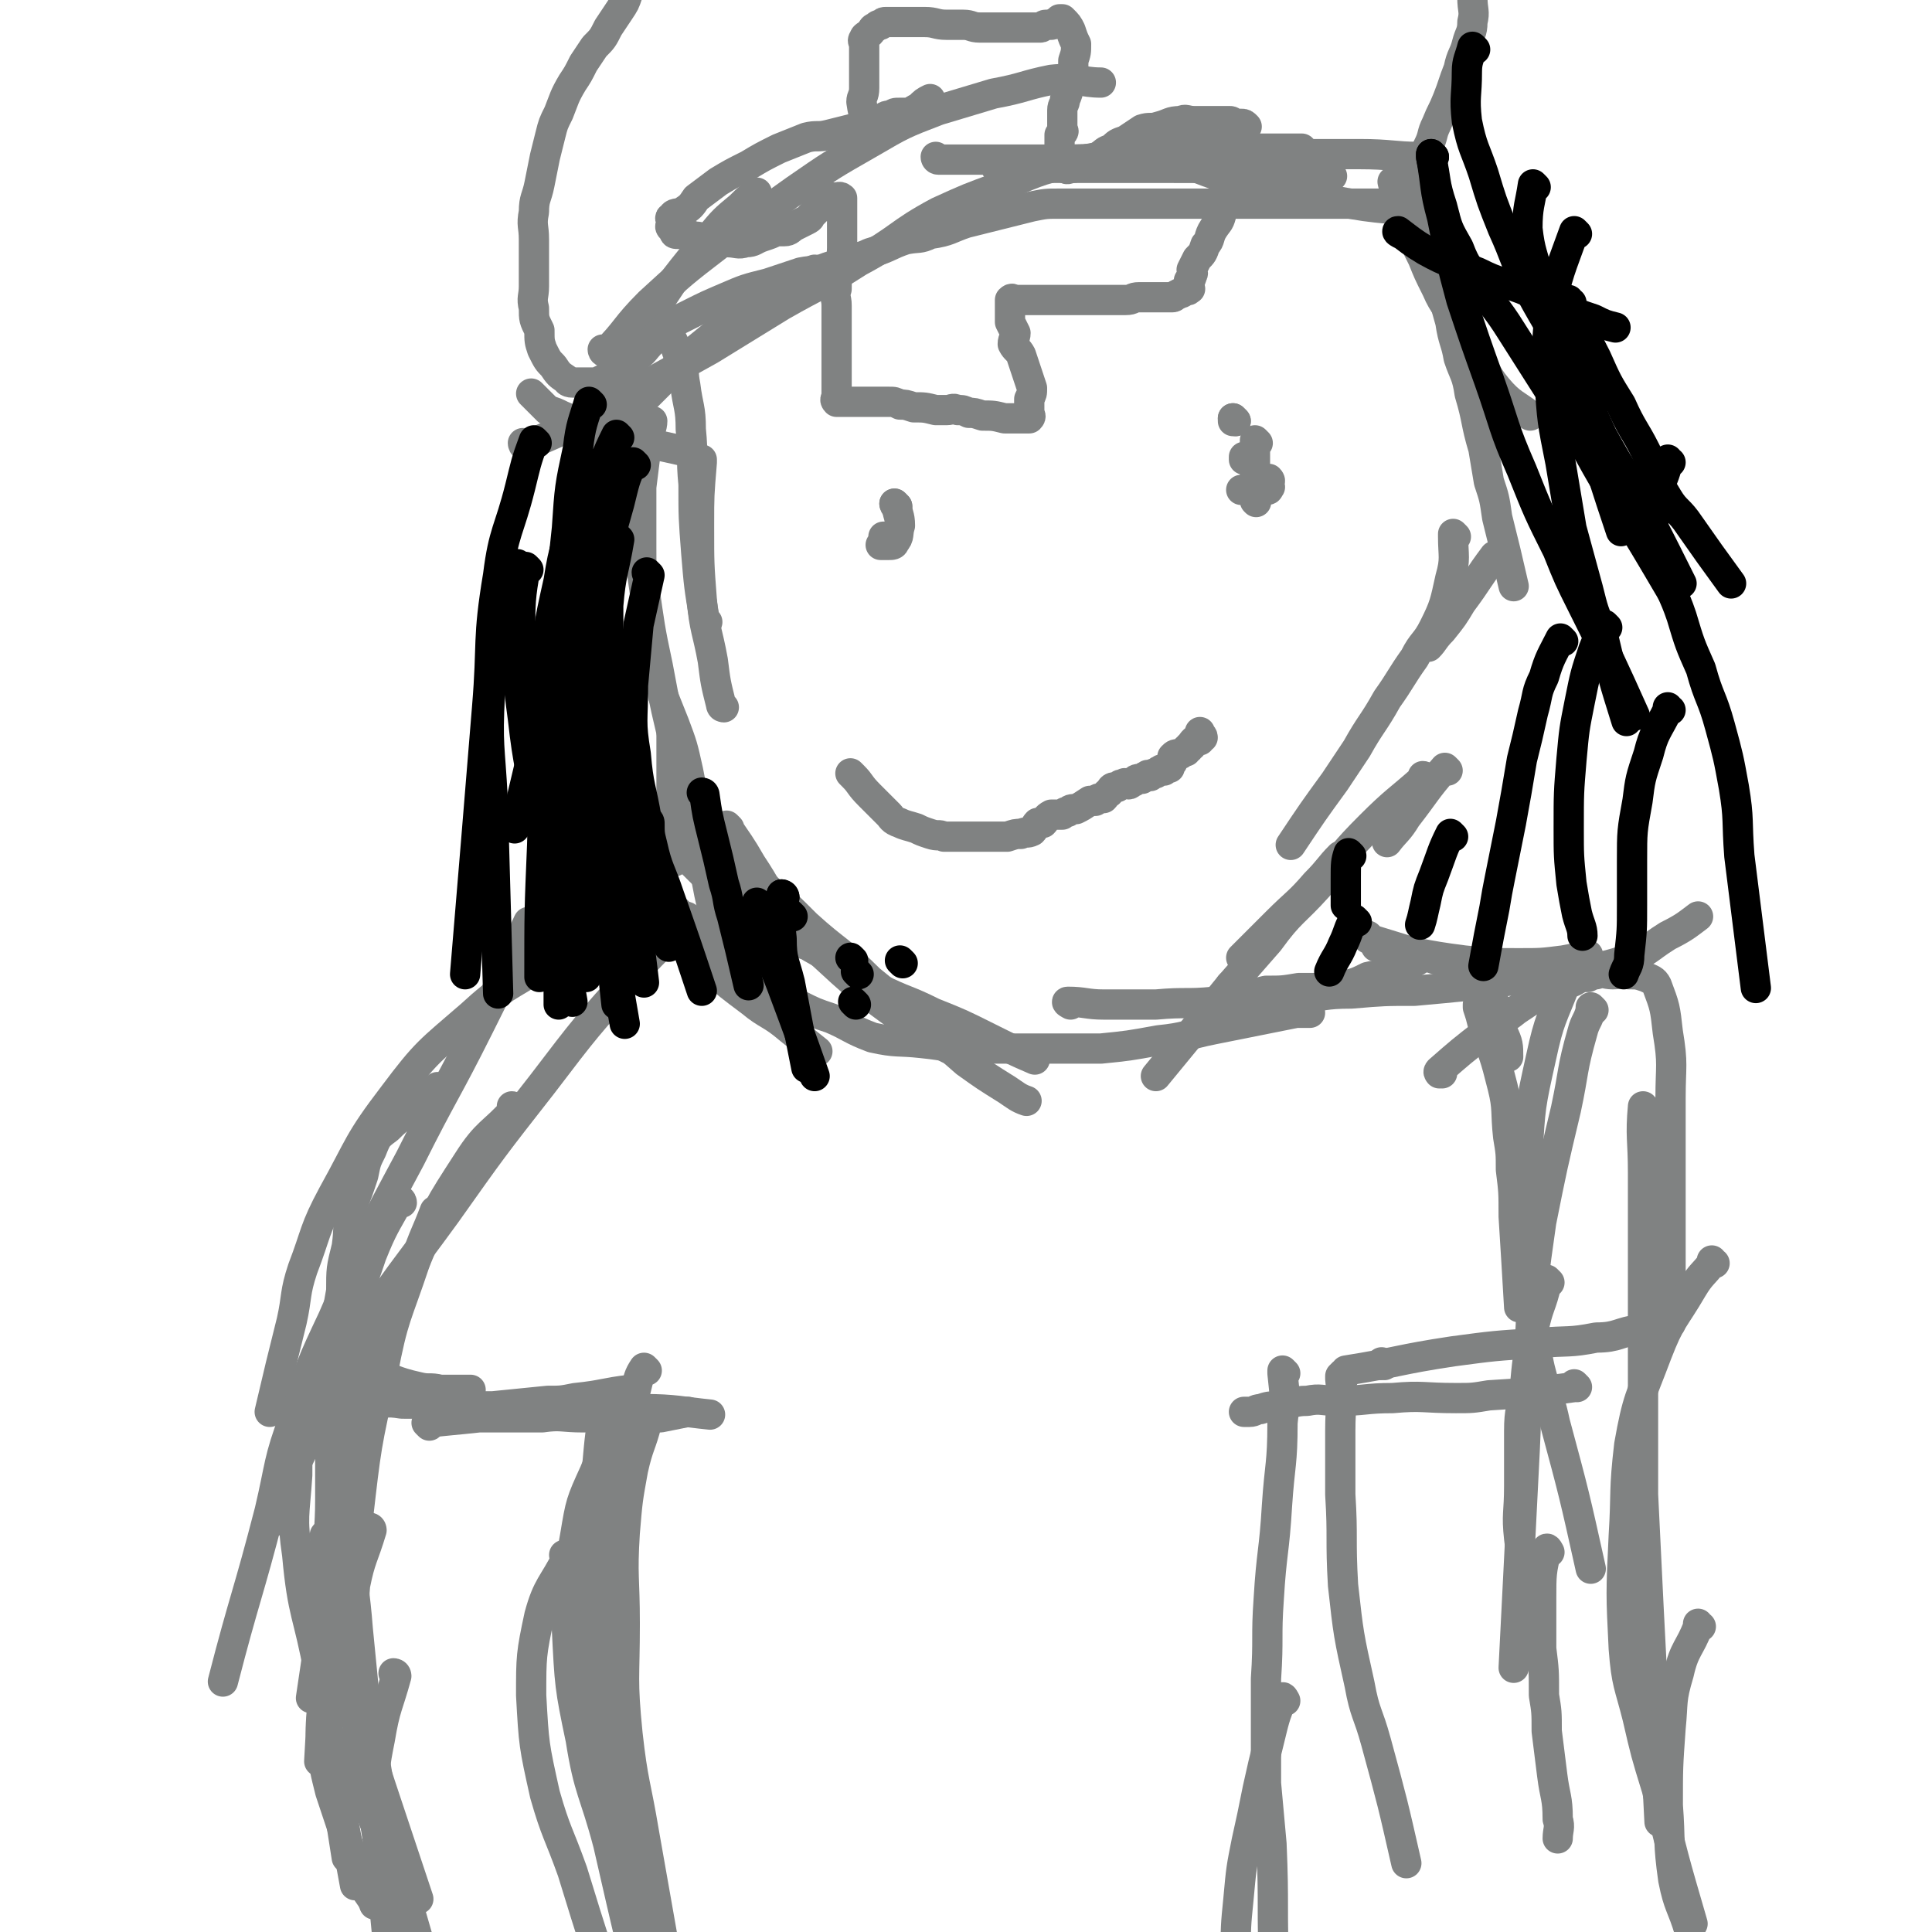 <svg viewBox='0 0 702 702' version='1.1' xmlns='http://www.w3.org/2000/svg' xmlns:xlink='http://www.w3.org/1999/xlink'><g fill='none' stroke='#808282' stroke-width='11' stroke-linecap='round' stroke-linejoin='round'><path d='M231,329c0,0 -1,-1 -1,-1 0,0 1,1 1,1 -16,10 -17,10 -33,21 -14,9 -15,8 -27,19 -15,13 -16,13 -28,29 -13,17 -12,18 -22,36 -7,13 -6,14 -11,27 -3,9 -2,10 -4,19 -4,16 -4,16 -8,33 '/><path d='M160,396c0,0 0,-1 -1,-1 -4,3 -3,4 -8,7 -5,4 -5,3 -10,8 -4,3 -4,3 -6,8 -2,4 -2,4 -3,9 -2,6 -2,6 -4,11 -2,8 -1,8 -2,15 -2,8 -2,8 -2,16 -2,11 -2,11 -2,22 -1,11 -1,11 -1,21 0,13 0,13 0,27 0,13 -1,13 -1,27 -1,11 -1,11 -1,22 -1,9 -1,9 -1,17 -1,17 -1,17 -2,35 '/><path d='M123,493c0,0 -1,-1 -1,-1 -1,7 -2,8 -2,16 -1,7 0,7 0,14 0,11 0,11 0,23 0,11 -1,11 0,22 1,12 1,12 3,24 2,13 2,13 5,25 3,10 3,9 6,19 3,10 3,10 6,19 6,18 6,18 12,36 '/><path d='M139,661c0,0 -1,-1 -1,-1 0,0 1,0 1,0 0,0 0,0 0,0 1,10 1,10 2,20 1,4 1,4 2,8 1,4 1,4 2,8 1,5 1,5 2,9 '/><path d='M131,620c0,0 -1,-1 -1,-1 0,0 1,0 1,1 0,11 -3,12 -1,24 1,9 3,9 6,18 3,8 4,8 6,17 2,4 1,4 2,8 1,4 1,5 2,8 '/><path d='M117,618c0,0 -1,-1 -1,-1 0,0 1,0 1,1 0,8 -1,8 0,17 1,8 1,8 3,16 3,9 3,9 6,18 3,8 3,8 6,16 2,4 3,4 4,7 '/><path d='M234,329c0,0 -1,-1 -1,-1 11,11 12,12 25,24 7,6 7,6 15,12 6,5 7,4 14,10 5,4 5,4 10,8 '/><path d='M247,332c0,0 -1,-1 -1,-1 7,8 7,11 15,19 6,5 7,4 14,8 7,4 8,4 15,7 6,3 6,3 12,5 7,3 7,4 15,7 9,2 9,1 18,2 10,1 10,2 20,2 12,0 12,0 23,0 11,0 11,0 22,0 10,-1 10,-1 21,-3 10,-1 10,-2 20,-4 5,-1 5,-1 10,-2 5,-1 5,-1 10,-2 5,-1 5,-1 10,-2 3,0 3,0 5,0 '/><path d='M389,365c0,0 -2,-1 -1,-1 6,0 7,1 13,1 10,0 10,0 19,0 11,-1 11,0 21,-1 5,-1 5,-2 10,-2 5,-1 5,-1 9,-2 6,0 6,0 12,-1 4,0 4,0 9,0 4,-1 4,-1 8,-1 4,-1 4,-1 8,-3 4,-1 4,0 8,-2 5,-1 6,-2 10,-4 '/><path d='M498,341c0,0 -1,-1 -1,-1 0,0 0,1 0,1 13,4 13,4 26,8 4,2 5,1 8,3 5,3 5,4 9,8 2,3 2,3 4,6 1,4 1,4 2,9 2,4 2,5 2,9 '/><path d='M538,366c0,0 -1,-1 -1,-1 0,0 0,0 0,1 1,3 1,3 2,7 4,11 4,10 7,22 2,8 1,9 2,18 1,6 1,6 1,12 1,8 1,8 1,17 1,16 1,16 2,33 '/><path d='M563,466c0,0 -1,-1 -1,-1 0,0 0,0 0,1 -2,9 -3,8 -5,18 -2,10 -2,10 -3,21 -1,7 -2,7 -2,15 0,10 0,10 0,20 0,10 -1,10 0,19 1,9 2,9 3,17 1,4 2,5 2,8 '/><path d='M563,564c0,0 -1,-2 -1,-1 -2,8 -2,9 -2,18 0,9 0,9 0,18 1,8 1,8 1,17 1,6 1,6 1,13 1,8 1,8 2,16 1,8 2,8 2,16 1,3 0,4 0,7 '/><path d='M451,364c0,0 -1,-1 -1,-1 0,0 0,1 0,1 10,-1 10,-1 20,-1 11,-1 11,-2 21,-2 12,-1 12,-1 23,-1 11,-1 11,-1 21,-2 8,-1 8,-1 16,-2 11,-2 11,-1 21,-3 9,-2 9,-1 18,-4 9,-3 8,-4 16,-9 6,-3 7,-4 11,-7 '/><path d='M501,344c0,0 -1,-1 -1,-1 0,0 0,1 0,1 16,2 16,3 32,5 10,1 10,1 20,1 8,0 8,0 16,-1 5,-1 6,-1 9,-2 '/><path d='M574,350c0,0 -1,-1 -1,-1 -2,3 -2,4 -4,8 -5,13 -6,13 -9,27 -4,18 -4,18 -5,36 -2,17 -2,17 -1,34 1,18 1,18 4,35 2,14 4,14 7,28 7,26 7,26 13,53 '/><path d='M540,375c0,0 -1,-1 -1,-1 '/><path d='M524,390c0,0 -1,-1 -1,-1 0,0 0,0 0,1 0,0 0,0 0,0 1,0 -1,0 0,-1 8,-7 8,-7 17,-14 5,-4 6,-4 11,-8 3,-2 3,-2 6,-4 3,-2 3,-2 7,-4 3,-1 3,-1 6,-2 2,0 2,-1 5,-2 1,0 1,0 2,0 2,-1 2,-1 3,-1 3,-1 3,0 6,0 3,0 3,-1 6,0 3,0 3,0 6,1 2,1 3,1 4,3 3,8 3,8 4,17 2,12 1,12 1,24 0,14 0,14 0,28 0,27 0,27 0,54 '/><path d='M579,367c0,0 -1,-1 -1,-1 0,0 0,0 0,1 -1,4 -2,4 -3,8 -4,14 -3,14 -6,28 -5,21 -5,21 -9,41 -3,21 -3,21 -4,42 -2,21 -1,21 -2,41 -2,39 -2,39 -4,79 '/><path d='M598,403c-1,0 -1,-1 -1,-1 -1,11 0,12 0,24 0,17 0,17 0,34 0,21 0,21 0,41 0,21 0,21 0,42 1,21 1,21 2,41 2,39 2,39 4,78 '/><path d='M623,459c-1,0 -1,-1 -1,-1 0,0 0,0 0,1 -3,4 -4,4 -7,9 -7,12 -8,11 -13,24 -6,16 -7,16 -10,33 -2,17 -1,17 -2,33 -1,21 -1,21 0,41 1,13 2,13 5,25 3,13 3,13 7,26 6,25 6,25 13,49 '/><path d='M618,591c-1,0 -1,-1 -1,-1 0,0 0,0 0,1 -3,8 -5,8 -7,17 -3,10 -2,10 -3,20 -1,14 -1,14 -1,28 1,13 0,13 2,27 2,10 3,9 6,19 5,19 4,19 9,38 '/><path d='M193,336c0,0 0,-1 -1,-1 -2,4 -2,5 -4,9 -7,15 -7,15 -14,29 -12,24 -13,24 -25,48 -15,28 -15,28 -28,58 -8,17 -8,17 -14,36 -6,16 -5,17 -9,34 -8,31 -9,31 -17,62 '/><path d='M250,334c0,0 -1,-1 -1,-1 0,0 1,0 1,1 -9,9 -10,9 -19,19 -18,20 -18,20 -34,41 -18,23 -18,23 -35,47 -16,22 -17,22 -32,45 -7,12 -7,12 -13,25 -5,10 -4,10 -9,20 -4,8 -5,7 -8,15 -1,4 -1,4 -1,7 '/><path d='M187,403c0,0 -1,-1 -1,-1 0,0 1,0 1,1 -8,9 -10,8 -17,19 -11,17 -11,17 -19,36 -10,20 -10,21 -17,42 -6,18 -6,18 -10,36 -3,13 -1,13 -3,27 -4,27 -4,27 -8,54 '/><path d='M159,441c0,0 0,-1 -1,-1 -3,8 -4,9 -7,18 -7,21 -8,20 -12,41 -6,26 -6,27 -9,53 -2,21 -2,21 -1,41 1,17 3,16 5,33 5,31 5,31 10,62 '/><path d='M146,437c0,0 0,-1 -1,-1 -5,9 -6,10 -10,20 -5,15 -6,15 -8,31 -3,26 -3,26 -2,52 0,27 3,27 5,53 5,51 5,51 10,101 '/><path d='M110,522c0,0 -1,-2 -1,-1 -1,7 -1,8 -1,15 -1,15 -2,15 0,29 2,22 4,21 8,43 6,39 6,39 13,77 '/><path d='M119,559c0,0 -1,-2 -1,-1 1,10 1,11 2,21 2,16 2,16 5,30 4,17 5,17 10,33 8,32 8,32 17,63 '/><path d='M121,558c0,0 -1,-1 -1,-1 -1,4 -1,5 -1,11 -1,12 -2,12 -2,24 -1,11 -1,11 0,23 1,10 2,10 3,21 3,19 3,20 6,39 '/><path d='M135,556c0,0 -1,-1 -1,-1 0,0 1,0 1,1 -3,10 -4,10 -6,20 -1,12 -1,12 0,24 0,10 1,10 2,20 2,19 2,19 4,38 '/><path d='M144,609c0,0 -1,-1 -1,-1 0,0 1,0 1,1 -3,11 -4,11 -6,23 -2,10 -2,11 -2,22 0,10 1,10 2,21 2,21 2,21 4,42 '/><path d='M121,493c0,0 -1,-1 -1,-1 0,0 1,0 1,1 0,0 0,0 0,0 6,2 6,2 13,5 9,3 9,4 18,6 4,1 4,0 8,1 5,0 6,0 11,0 '/><path d='M134,510c0,0 -1,-1 -1,-1 0,0 1,0 1,1 0,0 0,0 0,0 6,0 6,-1 12,0 8,0 8,0 17,1 8,0 8,0 16,0 10,-1 10,-1 20,-2 5,0 5,0 10,-1 10,-1 11,-2 20,-3 '/><path d='M156,518c0,0 -1,-1 -1,-1 8,-1 10,-1 19,-2 11,0 11,0 23,0 7,-1 7,0 15,0 5,0 5,0 10,0 9,0 9,0 18,0 5,-1 5,-1 10,-2 '/><path d='M235,513c0,0 -1,-1 -1,-1 11,0 14,1 24,2 '/><path d='M597,484c-1,0 -1,-1 -1,-1 -8,1 -8,3 -16,3 -10,2 -10,1 -21,2 -16,1 -16,1 -31,3 -20,3 -20,4 -39,7 0,1 0,1 -1,1 '/><path d='M573,504c0,0 -1,-1 -1,-1 0,0 1,1 0,1 -15,2 -15,2 -31,3 -6,1 -6,1 -12,1 -12,0 -12,-1 -23,0 -10,0 -10,1 -20,1 -6,0 -6,-1 -11,0 -5,0 -5,1 -10,2 -4,0 -4,0 -7,1 -2,0 -2,1 -4,1 -1,0 -1,0 -2,0 '/><path d='M503,496c0,0 -1,-1 -1,-1 0,0 0,0 0,1 0,0 0,0 0,0 '/><path d='M488,501c0,0 -1,-1 -1,-1 0,0 0,0 0,1 1,9 0,9 0,19 0,11 0,11 0,23 1,16 0,16 1,33 2,18 2,18 6,36 2,11 3,10 6,21 6,22 6,22 11,44 '/><path d='M467,499c0,0 -1,-1 -1,-1 0,0 0,0 0,1 1,9 1,9 0,18 0,15 -1,15 -2,30 -1,17 -2,17 -3,34 -1,14 0,14 -1,29 0,19 0,19 0,38 1,11 1,11 2,22 1,23 0,23 1,46 '/><path d='M467,618c0,0 -1,-2 -1,-1 -3,7 -3,8 -5,16 -2,8 -2,8 -4,17 -2,10 -2,10 -4,19 -2,10 -2,10 -3,21 -1,10 -1,10 -1,21 1,9 2,9 4,18 1,4 1,5 2,8 '/><path d='M235,517c0,0 -1,-1 -1,-1 0,0 1,0 1,1 -2,8 -3,8 -5,17 -2,11 -2,11 -3,23 -1,16 0,16 0,33 0,20 -1,20 1,40 2,18 3,18 6,36 6,34 6,34 12,68 '/><path d='M227,516c0,0 -1,-1 -1,-1 0,0 0,0 1,1 0,0 0,0 0,0 -6,9 -7,9 -11,19 -5,11 -5,11 -7,23 -3,17 -3,17 -3,34 1,20 1,21 5,40 3,19 5,19 10,38 8,35 8,35 17,70 '/><path d='M235,498c0,0 -1,-1 -1,-1 -2,3 -2,4 -3,8 -5,13 -6,12 -8,26 -3,20 -3,20 -4,40 0,25 0,25 2,50 1,20 3,20 5,40 5,39 5,39 10,78 '/><path d='M221,512c0,0 -1,-2 -1,-1 -2,10 -2,11 -3,22 -1,19 -2,19 -1,38 0,27 0,27 3,53 2,22 3,21 6,43 6,42 6,42 12,84 '/><path d='M206,566c0,0 -1,-1 -1,-1 0,0 1,0 1,1 -5,10 -7,10 -10,21 -3,14 -3,15 -3,29 1,18 1,18 5,36 4,14 5,14 10,28 8,26 8,26 17,52 '/><path d='M245,313c0,0 -1,0 -1,-1 -1,-5 0,-5 0,-10 -1,-8 0,-8 0,-17 0,-9 0,-9 0,-18 '/><path d='M262,342c0,0 -1,-1 -1,-1 0,0 1,1 1,1 -2,-10 -3,-10 -5,-21 -2,-10 -2,-10 -3,-20 -2,-11 -2,-11 -4,-21 -2,-9 -2,-9 -5,-17 -2,-5 -2,-5 -4,-10 0,0 0,0 0,0 '/><path d='M249,286c0,0 -1,0 -1,-1 -1,-5 -1,-6 -2,-11 -4,-16 -4,-16 -7,-32 -3,-14 -3,-15 -5,-29 -1,-7 -1,-7 -1,-14 0,-11 0,-11 0,-22 1,-8 1,-8 2,-16 1,-4 2,-6 2,-8 '/><path d='M263,257c0,0 -1,0 -1,-1 -2,-8 -2,-8 -3,-16 -2,-11 -3,-11 -4,-22 -1,-13 -1,-13 -1,-27 0,-11 0,-11 1,-23 0,-1 0,-1 0,-1 '/><path d='M257,226c0,0 -1,0 -1,-1 -2,-12 -2,-12 -3,-24 -1,-13 -1,-13 -1,-25 -1,-10 0,-10 -1,-20 0,-8 -1,-8 -2,-16 -1,-5 0,-5 -2,-9 -1,-4 -2,-6 -3,-8 '/><path d='M250,165c0,0 0,0 -1,-1 -9,-2 -9,-2 -18,-4 -8,-3 -9,-2 -17,-5 -5,-1 -5,-2 -10,-4 -2,-1 -2,-1 -5,-2 -3,-3 -3,-3 -6,-6 0,0 0,0 0,0 '/><path d='M215,157c0,0 -1,0 -1,-1 8,-17 8,-17 18,-34 6,-10 6,-10 12,-19 7,-9 7,-9 14,-17 5,-6 5,-6 11,-11 3,-3 3,-3 6,-5 '/><path d='M215,166c0,0 -1,0 -1,-1 4,-5 5,-5 10,-10 12,-12 12,-12 24,-24 11,-9 11,-9 21,-17 4,-3 4,-4 8,-6 9,-5 12,-6 19,-10 '/><path d='M220,128c0,0 -1,-1 -1,-1 0,0 0,1 1,1 8,-8 7,-9 16,-18 12,-11 12,-11 25,-21 14,-10 14,-10 28,-20 13,-9 13,-9 27,-17 12,-7 12,-7 25,-12 10,-3 10,-3 20,-6 11,-2 11,-3 21,-5 9,-1 11,1 18,1 '/><path d='M191,162c0,0 -1,-1 -1,-1 0,0 0,1 1,1 12,-5 12,-5 24,-11 13,-6 13,-7 25,-14 9,-5 9,-5 18,-10 13,-8 13,-8 26,-16 14,-8 14,-7 28,-16 15,-8 14,-10 29,-18 11,-5 11,-5 22,-9 13,-5 13,-6 27,-9 12,-3 12,-2 25,-3 12,-2 12,-2 24,-2 8,-1 8,0 16,0 5,0 5,0 11,0 3,0 4,0 7,0 '/><path d='M241,301c0,0 -1,-1 -1,-1 5,6 6,8 12,14 7,7 7,7 14,13 7,5 7,5 14,9 6,4 6,3 12,7 '/><path d='M265,301c0,0 -1,-1 -1,-1 4,6 5,7 9,14 6,9 5,9 11,17 7,7 6,8 14,15 13,12 13,12 28,23 7,5 7,5 14,9 5,4 6,3 11,6 0,1 0,1 0,1 '/><path d='M255,310c0,0 -1,-1 -1,-1 5,5 6,7 12,12 9,9 9,9 19,16 8,7 8,6 18,12 8,5 8,5 16,10 10,5 10,4 20,9 10,4 10,4 20,9 8,4 10,5 17,8 '/><path d='M252,304c0,0 -1,-1 -1,-1 13,9 14,9 28,20 7,6 7,6 14,13 11,10 12,9 23,20 10,8 9,8 19,17 8,6 8,6 16,13 7,5 7,5 15,10 3,2 4,3 7,4 '/><path d='M363,61c0,0 -1,0 -1,-1 0,0 0,1 0,1 5,0 5,0 10,0 14,0 14,0 27,0 13,0 13,0 26,0 15,0 15,0 30,1 15,1 17,1 29,2 '/><path d='M341,58c0,0 -1,0 -1,-1 0,0 0,1 1,1 0,0 0,0 0,0 11,0 11,0 22,0 11,0 11,0 23,0 13,0 13,-1 26,-1 14,-1 14,0 29,0 14,0 14,-1 28,-1 12,0 12,0 25,0 11,0 13,1 21,1 '/><path d='M411,54c0,0 -1,0 -1,-1 0,0 0,1 0,1 6,2 6,1 12,3 12,3 12,4 24,8 10,2 10,2 19,4 10,3 10,3 20,4 11,2 11,2 21,3 10,1 11,2 19,3 '/><path d='M507,67c0,0 -1,-1 -1,-1 2,8 2,9 6,17 2,5 2,5 5,11 2,5 2,5 5,11 3,7 4,6 8,13 3,5 3,5 6,10 4,6 3,7 8,13 5,6 7,6 12,10 '/><path d='M513,74c0,0 -1,-1 -1,-1 2,8 2,10 6,19 2,5 3,5 5,10 2,8 2,8 4,15 1,7 2,7 3,13 2,6 3,6 4,13 3,10 2,10 5,20 1,6 1,6 2,12 2,6 2,6 3,13 3,12 3,12 6,25 '/><path d='M529,195c0,0 -1,-1 -1,-1 0,0 0,0 0,1 0,7 1,8 -1,15 -2,9 -2,10 -6,18 -3,6 -4,5 -7,11 -5,7 -5,8 -10,15 -5,9 -6,9 -11,18 -4,6 -4,6 -8,12 -8,11 -8,11 -16,23 '/><path d='M518,283c0,0 -1,-1 -1,-1 0,0 1,0 0,1 -9,8 -10,8 -19,17 -10,10 -10,11 -19,22 -9,10 -10,9 -18,20 -7,8 -7,8 -14,16 -13,16 -13,16 -27,33 '/><path d='M488,312c0,0 -1,-1 -1,-1 -4,4 -4,5 -9,10 -6,7 -7,7 -14,14 -3,3 -3,3 -7,7 -3,3 -4,4 -6,6 '/><path d='M448,359c0,0 -1,-1 -1,-1 '/><path d='M544,203c0,0 -1,-1 -1,-1 -6,8 -6,9 -12,17 -3,5 -3,5 -7,10 -3,3 -3,4 -5,6 '/><path d='M526,280c0,0 -1,-1 -1,-1 -7,8 -7,9 -14,18 -3,5 -4,5 -7,9 '/><path d='M326,184c0,0 -1,-1 -1,-1 0,0 0,1 1,1 0,0 0,0 0,0 0,0 -1,-1 -1,-1 '/><path d='M326,184c0,0 -1,-1 -1,-1 0,0 0,0 1,1 0,3 1,3 1,7 -1,3 0,4 -2,6 0,1 -1,1 -2,1 -1,0 -1,0 -2,0 0,0 0,0 -1,0 0,0 1,-1 1,-1 0,-1 0,-1 0,-2 '/><path d='M449,153c0,0 -1,-1 -1,-1 0,0 0,1 0,1 '/><path d='M449,153c0,0 -1,-1 -1,-1 '/><path d='M453,167c0,0 -1,-1 -1,-1 0,0 0,1 0,1 '/><path d='M456,178c0,0 -1,-1 -1,-1 '/><path d='M456,178c0,0 -1,-1 -1,-1 '/><path d='M456,178c0,0 -1,-1 -1,-1 0,0 0,1 0,1 '/><path d='M456,178c0,0 -1,-1 -1,-1 '/><path d='M457,161c0,0 -1,-1 -1,-1 0,5 0,6 0,13 0,2 0,2 0,4 0,1 0,1 0,2 0,1 0,1 0,2 0,1 0,1 0,1 0,0 0,0 0,0 1,1 0,0 0,0 0,0 0,0 0,0 1,0 0,-1 0,-1 1,-1 2,-1 2,-2 0,0 -1,-1 -1,-1 0,-1 0,-2 0,-2 1,-1 2,-1 3,-1 0,-1 0,-1 1,-1 0,0 0,0 0,0 1,1 0,1 0,2 0,1 1,1 0,1 0,1 0,1 -1,1 0,0 -1,0 -1,0 -1,0 -1,0 -2,0 0,0 0,0 -1,0 -1,0 -1,0 -2,0 -1,0 -1,0 -2,0 0,0 0,0 -1,0 0,0 0,0 0,0 1,0 1,0 3,0 1,0 1,0 2,0 0,0 0,0 0,0 1,0 1,0 2,0 0,0 0,0 0,0 1,0 1,0 2,0 0,0 0,0 0,0 0,0 0,-1 -1,-1 '/><path d='M310,282c0,0 -1,-1 -1,-1 0,0 0,0 1,1 3,3 2,3 6,7 3,3 3,3 7,7 1,1 1,2 4,3 2,1 3,1 6,2 2,1 2,1 5,2 3,1 3,0 5,1 1,0 1,0 2,0 2,0 2,0 4,0 1,0 1,0 3,0 1,0 1,0 3,0 1,0 1,0 2,0 1,0 1,0 3,0 1,0 1,0 3,0 1,0 1,0 3,0 3,-1 3,-1 5,-1 2,-1 2,0 4,-1 1,-1 1,-2 2,-3 1,0 1,0 2,0 1,-1 1,-2 3,-3 2,0 2,0 4,0 1,-1 1,-1 2,-1 1,-1 1,-1 3,-1 2,-1 2,-1 5,-3 1,0 1,0 2,0 1,-1 1,-1 3,-1 1,-1 1,-2 2,-2 1,-2 1,-2 3,-2 1,-1 1,-1 2,-1 1,-1 1,0 2,0 1,0 1,-1 2,-1 1,-1 1,-1 3,-1 1,-1 1,-1 2,-1 0,-1 0,0 1,0 1,-1 1,-1 2,-1 1,-1 1,-1 2,-1 0,-1 0,0 1,0 1,-1 1,-1 2,-1 0,-1 0,-1 1,-2 0,-1 0,-1 0,-1 0,-1 0,-1 0,-1 1,-1 1,-1 3,-1 1,-1 1,-1 2,-1 0,-1 0,-1 1,-1 0,-1 0,-1 1,-1 0,-1 0,-1 1,-2 0,0 0,0 0,0 1,0 1,0 2,0 0,-1 0,-1 1,-1 0,-1 -1,-1 -1,-2 '/><path d='M518,75c0,0 -1,0 -1,-1 0,0 0,1 0,1 0,0 0,0 0,0 -5,-1 -5,-1 -11,-1 -10,0 -10,0 -19,0 -6,0 -6,0 -12,0 -9,0 -9,0 -17,0 -8,0 -8,0 -17,0 -6,0 -6,0 -12,0 -6,0 -6,0 -12,0 -6,0 -6,0 -11,0 -5,0 -5,0 -11,0 -5,0 -5,0 -10,0 -5,0 -5,0 -10,1 -4,1 -4,1 -8,2 -4,1 -4,1 -8,2 -4,1 -4,1 -8,2 -6,2 -6,3 -13,4 -4,2 -4,1 -9,2 -6,2 -6,3 -13,5 -4,2 -4,1 -7,2 -5,1 -4,2 -8,3 -5,2 -5,1 -10,2 -6,2 -6,2 -12,4 -8,2 -8,2 -15,5 -7,3 -7,3 -13,6 -4,2 -4,2 -8,4 -3,3 -3,3 -6,6 -3,3 -3,4 -6,6 -3,3 -3,2 -6,4 -2,2 -2,2 -4,3 -1,1 -1,0 -2,1 -1,0 -1,1 -3,1 0,0 -1,0 -2,0 -1,0 -1,0 -3,0 -1,0 -1,0 -2,0 -1,0 -1,0 -1,0 -2,0 -2,-1 -2,-1 -3,-2 -3,-2 -5,-5 -2,-2 -2,-2 -4,-6 -1,-3 -1,-3 -1,-7 -2,-4 -2,-4 -2,-8 -1,-4 0,-4 0,-8 0,-4 0,-4 0,-8 0,-5 0,-5 0,-9 0,-5 -1,-5 0,-10 0,-5 1,-5 2,-10 1,-5 1,-5 2,-10 1,-4 1,-4 2,-8 1,-4 1,-4 3,-8 2,-5 2,-6 5,-11 2,-3 2,-3 4,-7 2,-3 2,-3 4,-6 3,-3 3,-3 5,-7 2,-3 2,-3 4,-6 2,-3 2,-3 3,-6 1,-2 1,-2 2,-4 0,-1 -1,-1 0,-2 0,-2 0,-2 1,-3 0,-2 0,-2 1,-3 0,-1 0,-1 1,-2 2,-2 2,-3 4,-4 5,-4 5,-3 10,-7 7,-4 7,-4 15,-9 7,-4 7,-4 14,-8 5,-3 5,-3 10,-7 4,-2 4,-2 7,-3 4,-2 4,-2 8,-3 5,-2 5,-1 10,-2 5,-1 5,-1 10,-1 5,-1 5,-1 10,-1 5,-1 5,-1 10,-1 6,-1 6,-1 11,-1 6,-1 6,-1 12,-1 5,0 5,0 9,0 5,0 5,0 10,0 5,0 5,-1 9,0 4,0 4,1 8,2 7,2 7,2 14,4 4,1 4,1 8,2 4,1 4,2 8,3 4,1 4,1 8,2 4,1 4,1 8,2 4,1 4,1 8,2 4,1 4,1 8,2 4,1 4,2 8,2 4,1 4,0 8,0 3,0 3,0 7,0 3,0 3,0 7,0 3,0 3,-1 6,0 3,0 3,1 6,2 2,1 2,1 4,2 1,1 1,0 2,1 2,1 2,1 3,2 1,1 1,1 2,2 1,1 1,1 2,2 2,2 2,2 5,3 0,1 1,0 1,1 2,1 1,1 2,2 1,1 1,1 2,2 1,1 2,0 2,1 1,0 1,0 1,1 0,0 0,1 0,1 1,0 1,0 1,0 1,0 0,1 0,1 0,1 0,1 0,1 1,1 1,1 1,2 1,1 1,1 1,2 1,1 2,1 2,2 1,1 0,1 0,2 0,1 0,1 0,2 0,1 0,1 0,2 0,3 0,3 0,6 0,5 1,5 0,9 0,4 -1,4 -2,8 -1,4 -2,4 -3,9 -2,5 -2,6 -4,11 -2,5 -2,4 -4,9 -2,4 -1,4 -3,8 -1,2 -1,2 -2,4 -1,1 -1,1 -2,2 0,1 0,1 0,2 0,1 1,1 0,1 0,1 0,1 -1,2 '/><path d='M510,62c0,0 -2,-1 -1,-1 3,6 4,7 8,14 1,2 2,2 3,4 2,2 2,2 2,3 1,1 0,1 0,1 '/><path d='M317,50c0,0 -1,0 -1,-1 0,0 0,1 1,1 0,0 0,0 0,0 -2,-6 -3,-6 -4,-13 0,-2 1,-2 1,-5 0,-1 0,-1 0,-2 0,-1 0,-1 0,-2 0,-1 0,-1 0,-2 0,-1 0,-1 0,-2 0,-1 0,-1 0,-2 0,-1 0,-1 0,-2 0,-1 0,-1 0,-2 0,-1 0,-1 0,-2 0,-1 -1,-1 0,-2 0,-1 1,-1 2,-2 1,-1 1,-2 2,-2 1,-1 1,-1 2,-1 1,-1 1,-1 2,-1 1,0 1,0 2,0 1,0 1,0 2,0 2,0 2,0 5,0 3,0 3,0 5,0 4,0 4,1 8,1 3,0 3,0 6,0 3,0 3,1 6,1 3,0 3,0 6,0 3,0 3,0 5,0 2,0 2,0 4,0 2,0 2,0 4,0 1,0 1,0 3,0 1,0 1,-1 2,-1 1,0 1,0 2,0 1,0 1,-1 2,-1 1,-1 1,0 2,0 0,0 -1,-1 -1,-1 1,0 1,0 1,0 2,2 2,2 3,4 1,3 1,3 2,5 0,3 0,3 -1,6 0,3 0,3 -1,6 0,2 0,2 -1,4 0,2 0,2 -1,4 0,2 -1,2 -1,4 0,2 0,2 0,3 0,1 0,1 0,2 0,1 0,1 0,2 0,0 1,1 0,1 0,1 0,0 -1,1 0,1 0,1 0,2 0,1 0,1 0,2 0,1 0,1 0,2 0,1 0,1 0,2 0,1 0,1 0,2 1,1 1,2 2,2 1,1 1,0 3,0 2,-1 2,-1 4,-2 2,-1 3,-1 5,-2 3,-2 2,-2 5,-3 2,-2 2,-2 5,-3 3,-2 3,-2 6,-4 3,-1 3,0 6,-1 4,-1 4,-2 8,-2 2,-1 2,0 5,0 1,0 1,0 3,0 2,0 2,0 4,0 1,0 1,0 2,0 1,0 1,0 2,0 1,0 1,0 2,0 1,0 0,1 2,1 0,0 1,0 2,0 1,0 1,0 2,1 0,0 -1,0 -1,1 0,0 0,0 0,1 0,0 0,0 0,1 0,0 0,0 0,1 0,1 0,1 0,1 0,1 0,1 0,2 0,1 0,1 0,2 0,1 0,1 0,1 0,1 1,1 0,2 0,1 0,1 -1,2 -1,3 0,3 -2,6 -1,4 -2,3 -3,6 -1,3 -1,3 -2,5 -1,4 -1,3 -3,6 -2,3 -1,4 -3,6 -1,3 -1,3 -3,5 -1,2 -1,2 -2,4 0,1 1,1 0,2 0,1 0,1 -1,2 0,1 0,1 0,2 0,1 1,1 0,1 0,1 -1,0 -1,0 -1,0 0,1 -1,1 -1,1 -1,0 -2,1 -1,0 -1,1 -2,1 -1,0 -1,0 -2,0 -1,0 -1,0 -2,0 -2,0 -2,0 -4,0 -2,0 -2,0 -4,0 -3,0 -2,1 -5,1 -2,0 -2,0 -4,0 -2,0 -2,0 -4,0 -2,0 -2,0 -4,0 -2,0 -2,0 -4,0 -2,0 -2,0 -4,0 -2,0 -2,0 -4,0 -1,0 -1,0 -3,0 -1,0 -1,0 -2,0 -1,0 -1,0 -2,0 -1,0 -1,0 -2,0 -1,0 -1,0 -2,0 0,0 0,0 -1,0 0,0 0,0 -1,0 0,0 0,0 -1,0 0,0 0,0 -1,0 0,0 0,0 -1,0 0,0 0,0 -1,0 0,0 0,-1 -1,0 0,1 0,1 0,2 0,1 0,1 0,2 0,2 0,2 0,4 1,2 1,2 2,4 0,2 -1,2 -1,4 1,2 2,2 3,4 1,3 1,3 2,6 1,3 1,3 2,6 0,2 0,2 -1,4 0,2 0,2 0,3 0,1 0,1 0,2 0,1 1,1 0,2 0,0 0,0 -1,0 -1,0 -1,0 -2,0 -3,0 -3,0 -6,0 -4,-1 -4,-1 -8,-1 -3,-1 -3,-1 -5,-1 -2,-1 -2,-1 -4,-1 -2,-1 -2,0 -4,0 -2,0 -2,0 -4,0 -4,-1 -4,-1 -8,-1 -3,-1 -3,-1 -5,-1 -2,-1 -2,-1 -4,-1 -2,0 -2,0 -4,0 -2,0 -2,0 -4,0 -1,0 -1,0 -3,0 -1,0 -1,0 -2,0 -1,0 -1,0 -2,0 0,0 0,0 -1,0 0,0 0,0 0,0 -1,0 -1,0 -1,0 -1,0 -1,0 -1,0 -1,0 -1,0 -1,0 -1,-1 0,-1 0,-2 0,-1 0,-1 0,-2 0,-2 0,-2 0,-5 0,-2 0,-2 0,-4 0,-1 0,-1 0,-3 0,-3 0,-3 0,-5 0,-3 0,-3 0,-7 0,-3 0,-3 0,-7 0,-3 -1,-3 0,-6 0,-3 0,-3 1,-7 0,-4 1,-4 1,-8 0,-3 0,-3 0,-7 0,-2 0,-2 0,-4 0,-2 0,-2 0,-4 0,0 0,0 0,-1 0,-1 0,-2 0,-2 -1,-1 -2,0 -3,0 -1,0 -1,-1 -2,0 -1,0 -1,1 -2,2 -1,1 -1,1 -2,2 -1,1 -1,1 -2,2 -1,1 0,1 -2,2 -2,1 -2,1 -4,2 -2,1 -2,2 -4,2 -1,0 -1,0 -3,0 -2,1 -2,1 -5,2 -3,1 -3,2 -6,2 -3,1 -3,0 -7,0 -2,0 -2,0 -4,0 -2,0 -2,-1 -4,-1 -2,-1 -2,-1 -4,-1 -2,-1 -2,-1 -4,-1 -1,0 -1,0 -1,0 -2,0 -2,0 -2,-1 -1,-1 -1,-1 -1,-1 -1,-1 0,-1 0,-1 0,-1 0,-1 0,-1 0,-1 -1,-2 0,-2 1,-2 2,-1 4,-2 3,-2 3,-2 5,-5 4,-3 4,-3 8,-6 5,-3 5,-3 11,-6 5,-3 5,-3 11,-6 5,-2 5,-2 10,-4 4,-1 4,0 8,-1 4,-1 4,-1 8,-2 4,-1 4,-1 7,-2 3,-1 2,-1 5,-2 1,-1 1,-1 3,-1 1,-1 1,-1 3,-1 1,0 1,0 2,0 1,0 1,0 2,0 1,-1 1,-1 3,-2 2,-2 2,-2 4,-3 '/></g>
<g fill='none' stroke='#000000' stroke-width='11' stroke-linecap='round' stroke-linejoin='round'><path d='M225,159c0,0 -1,-1 -1,-1 -4,8 -4,9 -7,18 -6,21 -5,21 -10,41 -10,42 -10,42 -20,84 '/><path d='M195,161c0,0 -1,-1 -1,-1 -3,8 -3,9 -5,17 -4,16 -6,16 -8,32 -4,24 -2,24 -4,48 -4,49 -4,49 -8,97 '/><path d='M215,147c0,0 -1,-1 -1,-1 -2,7 -3,8 -4,17 -3,14 -3,14 -4,29 -2,20 -3,20 -3,41 -1,25 0,25 0,50 0,41 0,41 0,82 '/><path d='M216,172c0,0 -1,-1 -1,-1 -3,6 -3,7 -5,13 -4,14 -5,14 -7,27 -4,18 -4,18 -5,36 -1,30 0,30 -1,60 -1,24 -1,24 -1,48 '/><path d='M216,178c0,0 -1,-1 -1,-1 0,0 1,0 1,1 -3,11 -5,10 -7,22 -3,15 -2,15 -4,30 -1,13 -2,13 -2,26 1,18 3,18 4,36 3,31 3,31 6,63 '/><path d='M219,169c0,0 -1,-1 -1,-1 0,0 1,0 1,1 -4,14 -5,14 -8,28 -3,16 -2,16 -3,32 0,19 -1,19 1,38 1,18 3,18 6,36 6,34 6,34 12,69 '/><path d='M217,198c0,0 -1,-1 -1,-1 0,0 1,0 1,1 -2,11 -3,11 -4,23 -2,16 -2,16 -1,33 1,19 2,19 4,37 4,37 4,37 8,74 '/><path d='M231,169c0,0 -1,-1 -1,-1 -3,6 -3,7 -5,15 -2,7 -2,7 -4,15 -2,12 -2,13 -3,25 -1,18 -1,18 0,36 0,15 2,15 3,31 3,30 3,30 6,61 '/><path d='M225,196c0,0 -1,-1 -1,-1 0,0 0,1 1,1 0,0 0,0 0,0 -2,12 -3,12 -4,24 0,15 0,15 1,30 1,16 1,16 3,32 1,13 1,13 3,25 3,25 3,25 6,50 '/><path d='M236,209c0,0 -1,-1 -1,-1 0,0 0,1 1,1 0,0 0,0 0,0 -2,9 -2,9 -4,18 -1,11 -1,11 -2,22 0,13 -1,13 1,25 1,12 2,12 4,24 4,23 4,23 8,46 '/><path d='M217,175c0,0 -1,-1 -1,-1 0,0 1,0 1,1 -1,11 -2,11 -3,23 0,10 1,10 1,20 0,13 -1,13 0,26 0,13 1,13 3,25 3,24 3,24 6,48 '/><path d='M189,206c0,0 -1,-1 -1,-1 -4,13 -5,13 -8,27 -2,10 -2,10 -2,20 -1,19 0,19 1,38 1,35 1,35 2,71 '/><path d='M192,207c0,0 -1,-1 -1,-1 -2,11 -2,13 -2,25 -1,15 -1,15 1,30 2,18 3,18 6,36 6,33 6,33 12,67 '/><path d='M236,299c0,0 -1,-1 -1,-1 0,0 1,0 1,1 0,4 0,4 1,8 2,9 3,9 6,18 6,17 6,17 12,35 '/><path d='M256,289c0,0 -1,-1 -1,-1 0,0 1,0 1,1 1,7 1,7 3,15 2,8 2,8 4,17 2,6 1,6 3,12 3,12 3,12 6,25 '/><path d='M288,333c0,0 -1,-1 -1,-1 0,0 0,0 1,1 0,0 0,0 0,0 '/><path d='M310,349c0,0 -1,-1 -1,-1 0,0 0,0 1,1 0,0 0,0 0,0 '/><path d='M328,350c0,0 -1,-1 -1,-1 0,0 0,0 1,1 0,0 0,0 0,0 '/><path d='M312,354c0,0 -1,-1 -1,-1 0,0 0,0 1,1 0,0 0,0 0,0 '/><path d='M285,326c0,0 -1,-1 -1,-1 '/><path d='M285,326c0,0 -1,-1 -1,-1 0,0 1,0 1,1 -1,7 -2,7 -1,15 0,8 1,8 3,16 3,16 3,16 6,31 '/><path d='M277,333c0,0 -1,-1 -1,-1 0,0 1,0 1,1 0,4 0,4 1,8 2,9 3,9 6,17 6,16 6,16 12,33 '/><path d='M276,329c0,0 -1,-1 -1,-1 '/><path d='M311,365c0,0 -1,-1 -1,-1 '/><path d='M558,68c0,0 -1,-1 -1,-1 -1,7 -2,8 -2,16 1,9 2,9 4,18 3,11 3,11 6,22 3,8 4,8 7,17 3,9 3,9 6,18 5,17 5,17 11,35 '/><path d='M573,85c0,0 -1,-1 -1,-1 -5,14 -6,15 -9,30 -1,12 -1,12 0,24 1,15 1,15 4,30 2,12 2,12 4,24 3,11 3,11 6,22 2,8 2,8 5,15 4,17 4,17 9,33 '/><path d='M521,57c0,0 -1,0 -1,-1 0,0 0,1 0,1 2,11 1,11 4,22 3,15 3,15 7,30 5,15 5,15 10,29 6,17 5,17 12,33 6,15 6,15 13,29 4,10 4,10 9,20 10,20 10,20 19,40 '/><path d='M509,85c0,0 -2,-1 -1,-1 4,3 5,4 10,7 9,5 9,4 19,8 8,4 8,3 16,6 7,3 7,3 15,6 5,3 5,3 11,5 4,2 4,2 8,3 '/><path d='M521,57c0,0 -1,0 -1,-1 0,0 0,1 0,1 2,9 1,9 4,18 2,8 2,8 6,15 3,8 4,7 8,14 5,8 6,8 11,16 7,11 7,11 14,22 7,11 7,11 14,22 5,9 5,9 10,17 11,18 11,18 21,35 '/><path d='M571,110c0,0 -2,-1 -1,-1 4,10 5,11 10,21 4,9 4,9 9,17 4,9 5,9 9,17 4,8 3,9 8,17 3,5 4,4 8,10 7,10 7,10 15,21 '/><path d='M536,18c0,0 -1,-1 -1,-1 -1,4 -2,5 -2,9 0,9 -1,9 0,18 2,10 3,10 6,19 3,10 3,10 7,20 5,11 4,11 10,23 7,13 8,13 14,26 7,13 6,13 12,26 5,9 5,9 10,17 10,19 10,19 19,37 '/><path d='M607,168c-1,0 -1,-1 -1,-1 0,0 0,0 0,1 -2,9 -5,9 -5,19 -1,10 1,10 4,19 2,10 3,9 6,18 3,10 3,10 7,19 3,11 4,10 7,21 3,11 3,11 5,22 2,12 1,12 2,25 3,24 3,24 6,48 '/><path d='M607,258c-1,0 -1,-1 -1,-1 0,0 0,1 0,1 0,0 0,0 0,0 -4,8 -5,8 -7,16 -3,9 -3,9 -4,17 -2,11 -2,11 -2,22 0,8 0,8 0,16 0,9 0,9 -1,18 0,4 -1,4 -2,7 '/><path d='M584,228c0,0 -1,-1 -1,-1 -2,4 -2,4 -4,9 -3,9 -3,9 -5,19 -2,10 -2,10 -3,21 -1,12 -1,12 -1,25 0,10 0,10 1,20 1,6 1,6 2,11 1,4 2,5 2,8 '/><path d='M568,233c0,0 -1,-1 -1,-1 -3,6 -4,7 -6,14 -3,6 -2,6 -4,13 -2,9 -2,9 -4,17 -2,12 -2,12 -4,23 -2,10 -2,10 -4,20 -1,5 -1,5 -2,11 -2,10 -2,10 -4,21 '/><path d='M528,304c0,0 -1,-1 -1,-1 -3,6 -3,7 -6,15 -2,5 -2,5 -3,10 -1,4 -1,5 -2,8 '/><path d='M493,335c0,0 -1,-1 -1,-1 -2,3 -2,5 -4,9 -2,5 -3,5 -5,10 '/><path d='M491,311c0,0 -1,-1 -1,-1 -1,3 -1,4 -1,9 0,5 0,5 0,10 '/></g>
</svg>